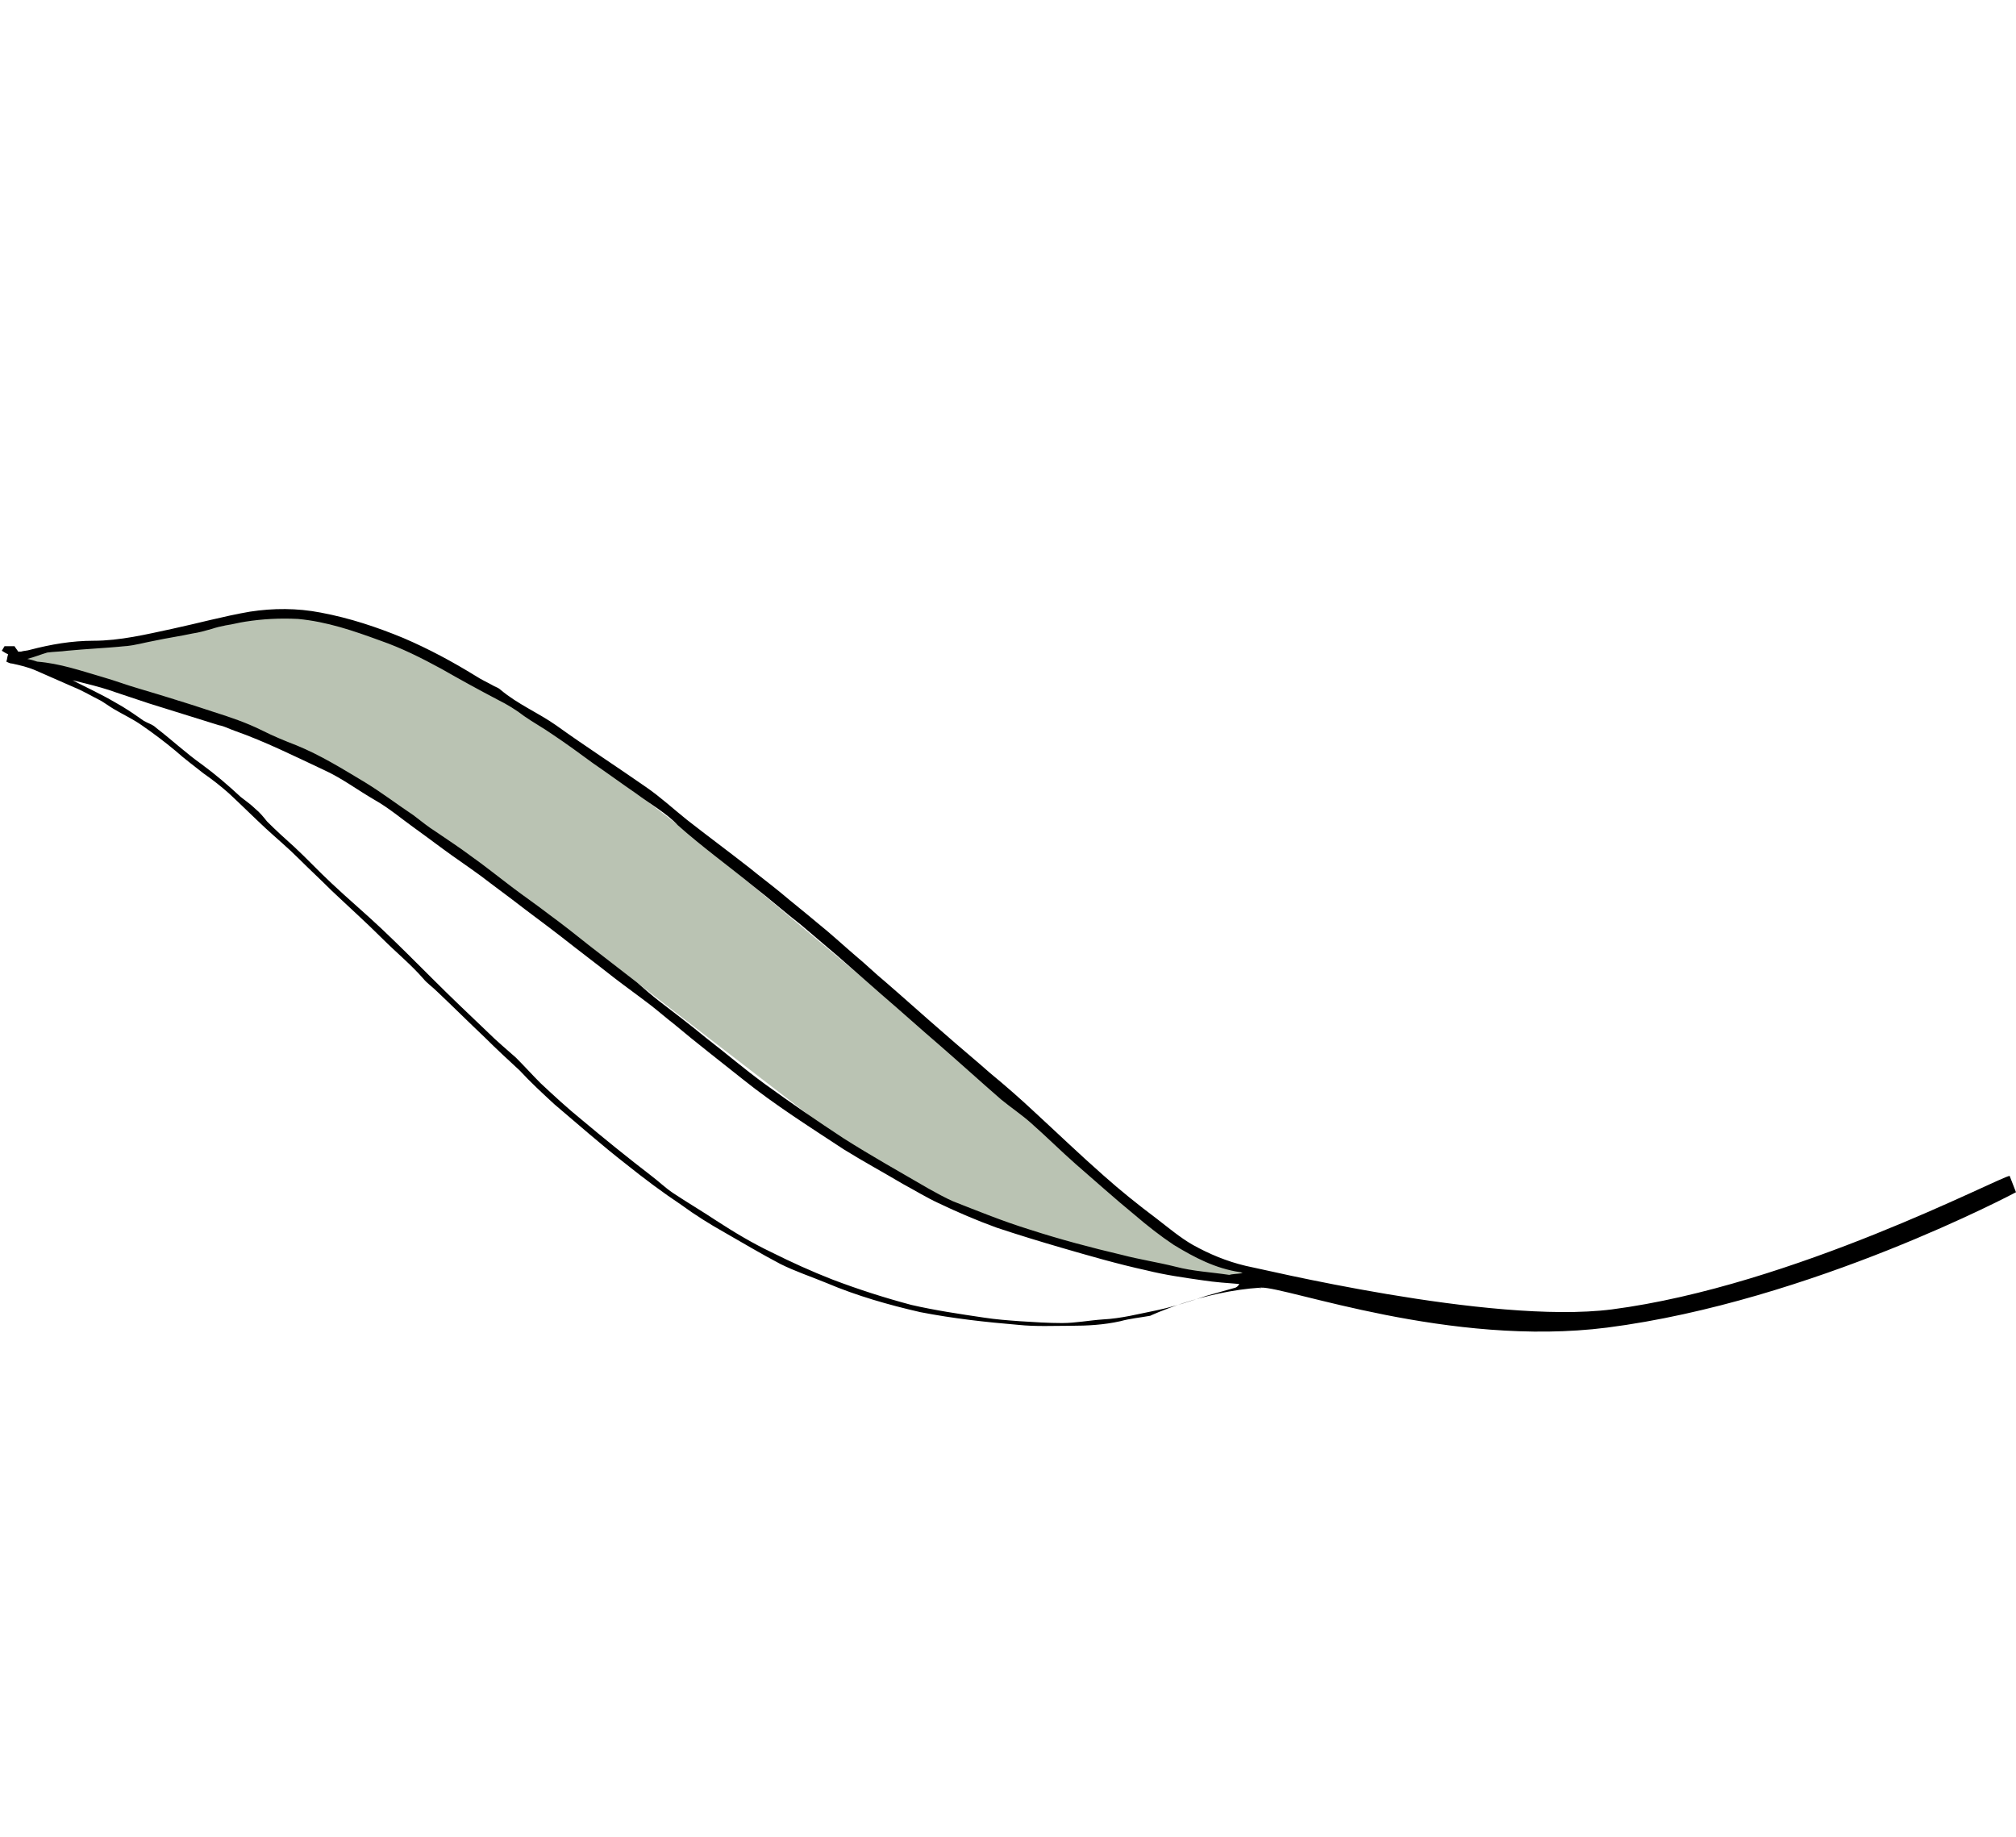 <?xml version="1.0" encoding="UTF-8"?> <svg xmlns="http://www.w3.org/2000/svg" xml:space="preserve" width="100" style="enable-background:new 0 0 221.9 91.1" viewBox="0 0 221.9 91.1"><path d="m138.9 84.3-2.5 1.1-16.9-3.1-16.3-5.7-11.6-7.4-27.1-20.9L41.1 32l-4.7-3.1-4.2-1.7-12.5-5.6-13.9-3.7-4.7-.4 2.1-1.4 10.6-.5 11-2.3 7.2-1.7 11.7 3.6L57.3 22l20.1 15.4 24 20.1 19.9 16.4 9.5 8.5z" style="fill:#bac3b3"></path><path d="M221.9 75.7s-22.5 12-45 14.9c-17.3 2.2-35.3-4.5-38.1-4.4-6.5.4-12.2 3.1-12.2 3.1-1.1.2-2.2.3-3.3.6-1.8.4-3.6.5-5.4.5-1.9 0-3.9.1-5.8-.1-3.6-.3-7.2-.7-10.8-1.4-3.5-.8-7-1.8-10.3-3.2-1.7-.7-3.5-1.3-5.1-2.1-2.1-1.1-4.1-2.3-6.2-3.5-1.6-.9-3.2-1.9-4.7-3-2.1-1.4-4.1-2.9-6.1-4.5-2.7-2.1-5.3-4.4-7.9-6.6-1.3-1.2-2.6-2.4-3.8-3.7-1.3-1.2-2.6-2.4-3.8-3.6-1.8-1.7-3.5-3.4-5.3-5.1-.5-.5-1.1-.9-1.5-1.4-1.4-1.6-3-2.9-4.5-4.4-1.8-1.8-3.7-3.5-5.6-5.3-1.2-1.2-2.5-2.4-3.7-3.6-1.1-1.1-2.3-2.1-3.5-3.2-1.4-1.3-2.7-2.6-4.1-3.9-.9-.8-1.8-1.5-2.8-2.2-1-.8-2.1-1.6-3.1-2.5-1.2-1-2.4-1.9-3.7-2.8-1-.7-2.1-1.2-3.1-1.8-.5-.3-.9-.6-1.4-.9-1-.5-2-1.1-3-1.5-1.4-.6-2.7-1.2-4.1-1.8-.9-.4-1.8-.6-2.7-.8-.2 0-.4-.1-.6-.2.1-.3.1-.6.2-.8-.2-.1-.4-.2-.7-.4.1-.2.2-.3.3-.5h1.1c.1.2.3.4.4.6h.3c.3-.1.7-.1 1-.2 2.3-.6 4.6-1 7-1 2.9 0 5.8-.7 8.6-1.3 2.8-.6 5.7-1.4 8.6-1.9 2.6-.4 5.2-.4 7.8.1 3.2.6 6.2 1.6 9.1 2.8 2.8 1.2 5.4 2.6 8 4.2.6.4 1.3.7 2 1.1.2.1.5.2.7.4 1.9 1.6 4.1 2.5 6.1 3.9 3.2 2.3 6.6 4.5 9.9 6.8 1.6 1.1 3 2.4 4.5 3.6 2.3 1.8 4.6 3.5 6.9 5.3 1.1.9 2.3 1.8 3.4 2.7 1.3 1.1 2.7 2.2 4 3.3 1.5 1.2 2.9 2.5 4.3 3.7 1.1.9 2.1 1.9 3.2 2.8 2.2 1.9 4.3 3.8 6.5 5.7 1.7 1.5 3.4 2.9 5.1 4.4 1.7 1.4 3.3 2.8 4.9 4.3 2.5 2.3 5 4.7 7.5 6.9 1.9 1.7 3.9 3.3 5.9 4.8 1.3 1 2.6 2.1 4 2.9 1.8 1 3.7 1.8 5.8 2.3 1.2.2 26.9 6.5 40.3 4.8 20-2.6 42.7-14.6 43.8-14.7l.7 1.8zM6.5 18.5c.1 0 .3 0 .4.1.2.2.3.4.6.5 1.7.9 3.5 1.7 5.2 2.7 1.1.6 2.1 1.3 3.1 2 .5.3 1 .4 1.4.8 1.7 1.3 3.3 2.8 5 4 1.5 1.1 2.9 2.3 4.3 3.6.5.4 1.1.8 1.6 1.3.5.4.9.9 1.3 1.4 1 1 2 1.9 3 2.8 1.4 1.3 2.7 2.7 4.1 4 1.8 1.7 3.7 3.3 5.5 5 1.9 1.8 3.7 3.6 5.6 5.5 2 2 4 3.9 6.1 5.9 1 1 2.1 1.9 3.1 2.8.9.9 1.8 1.9 2.7 2.8 1.5 1.4 2.9 2.7 4.5 4 2.5 2.1 5.1 4.2 7.7 6.2.8.6 1.5 1.3 2.4 1.9 1.5 1 3.2 2 4.7 3 2 1.3 4 2.5 6.1 3.5 2.2 1.1 4.4 2.1 6.7 3 2.9 1.1 5.7 2 8.7 2.8 2.6.6 5.3 1 8 1.4 1.3.2 2.6.3 4 .4 1.5.1 3.1.2 4.6.2 1.5 0 3-.3 4.5-.4 2-.1 3.9-.6 5.9-1 1.9-.4 3.7-1 5.5-1.6 1.1-.3 2.1-.6 3.2-.9.2-.1.3-.2.4-.4-1.3-.1-2.7-.2-4-.4-2.1-.3-4.2-.6-6.2-1.1-3.2-.7-6.3-1.6-9.4-2.5-2.4-.7-4.7-1.4-7.1-2.2-2.2-.8-4.3-1.7-6.4-2.7-1.3-.6-2.6-1.4-3.9-2.1-2.2-1.3-4.4-2.5-6.5-3.8-3.8-2.5-7.6-4.9-11.1-7.7-2.5-2-5.1-4-7.6-6.1-.9-.7-1.7-1.4-2.6-2.1-1.3-1-2.7-2-4-3-1.9-1.5-3.9-3-5.8-4.5-1.8-1.4-3.6-2.7-5.4-4.1L54 41.7c-1.4-1.1-2.9-2.1-4.3-3.1s-2.7-2-4.1-3c-1.4-1-2.8-2.2-4.4-3.1-1.9-1.1-3.6-2.4-5.6-3.3-3.2-1.5-6.4-3.1-9.8-4.3-.6-.2-1.1-.5-1.7-.6-2.6-.8-5.1-1.6-7.7-2.4l-3.6-1.2c-1.1-.4-2.2-.7-3.4-1-.8-.2-1.6-.4-2.5-.6-.1-.5-.2-.5-.4-.6-.1 0 0 0 0 0zM136.8 84.6c-.1 0-.2-.1-.3-.1-2.7-.4-5-1.6-7.3-3-1.5-1-2.9-2.1-4.3-3.3-2.2-1.8-4.3-3.7-6.5-5.6-1.7-1.5-3.2-3-4.9-4.5-1-.9-2.2-1.7-3.3-2.6-2.3-2-4.5-4-6.8-6-2.1-1.8-4.2-3.7-6.3-5.5-1.6-1.4-3.3-2.9-4.9-4.3-1.3-1.1-2.7-2.3-4-3.4-1.8-1.4-3.5-2.9-5.3-4.3-2.7-2.2-5.6-4.3-8.3-6.7-1.2-1.3-3-2.3-4.6-3.5-1.6-1.1-3.1-2.2-4.7-3.3-1.5-1.1-3-2.2-4.5-3.2-1-.7-2.1-1.3-3.1-2-.9-.7-1.9-1.3-2.9-1.8-2.1-1.1-4.1-2.2-6.2-3.4-2.2-1.2-4.4-2.3-6.7-3.1-3-1.1-5.9-2.1-9.1-2.4-2-.1-3.9 0-5.8.3-.7.1-1.4.3-2.1.4-.5.1-1 .2-1.6.4-.7.2-1.4.4-2.1.5-1.4.3-2.8.5-4.2.8-1.1.2-2.1.5-3.2.6-2.1.2-4.3.3-6.4.5-.7.1-1.5.1-2.2.2-.7.2-1.4.5-2.2.7.5.1.8.2 1.1.3 2.5.2 4.8 1 7.2 1.7 1.4.4 2.7.9 4.1 1.3 2.7.8 5.3 1.6 8 2.5 1.9.6 3.7 1.2 5.5 2.1 1.2.6 2.4 1.1 3.7 1.6 2.7 1.1 5.1 2.6 7.6 4.1 1.8 1.1 3.5 2.4 5.3 3.6.9.7 1.8 1.4 2.3 1.7 1.6 1.1 2.7 1.8 3.9 2.7 1.7 1.2 3.3 2.5 4.9 3.7 1.2.9 2.5 1.8 3.8 2.8 1.5 1.1 2.9 2.2 4.4 3.4 1.8 1.4 3.5 2.7 5.3 4.1.8.7 1.6 1.4 2.5 2.1 1.7 1.3 3.4 2.6 5.1 4 2.2 1.7 4.3 3.5 6.5 5.1 2.9 2.1 5.8 4.1 8.7 6 3 1.9 6.2 3.7 9.3 5.5.9.5 1.8 1 2.7 1.4 2.8 1.1 5.5 2.2 8.4 3.1 3.4 1.1 6.8 2 10.2 2.8 1.9.5 3.9.8 5.9 1.3 1.9.5 3.9.6 5.9.9.3-.1.9-.1 1.5-.2.1.1.1.1 0 0 .1.1.1.1 0 0zm1.9 1.6c0 .1 0 .1 0 0v.1c.1 0 .1 0 0-.1.1.1 0 0 0 0zM127.5 89c0 .1 0 .1 0 0h.1-.1z"></path></svg> 